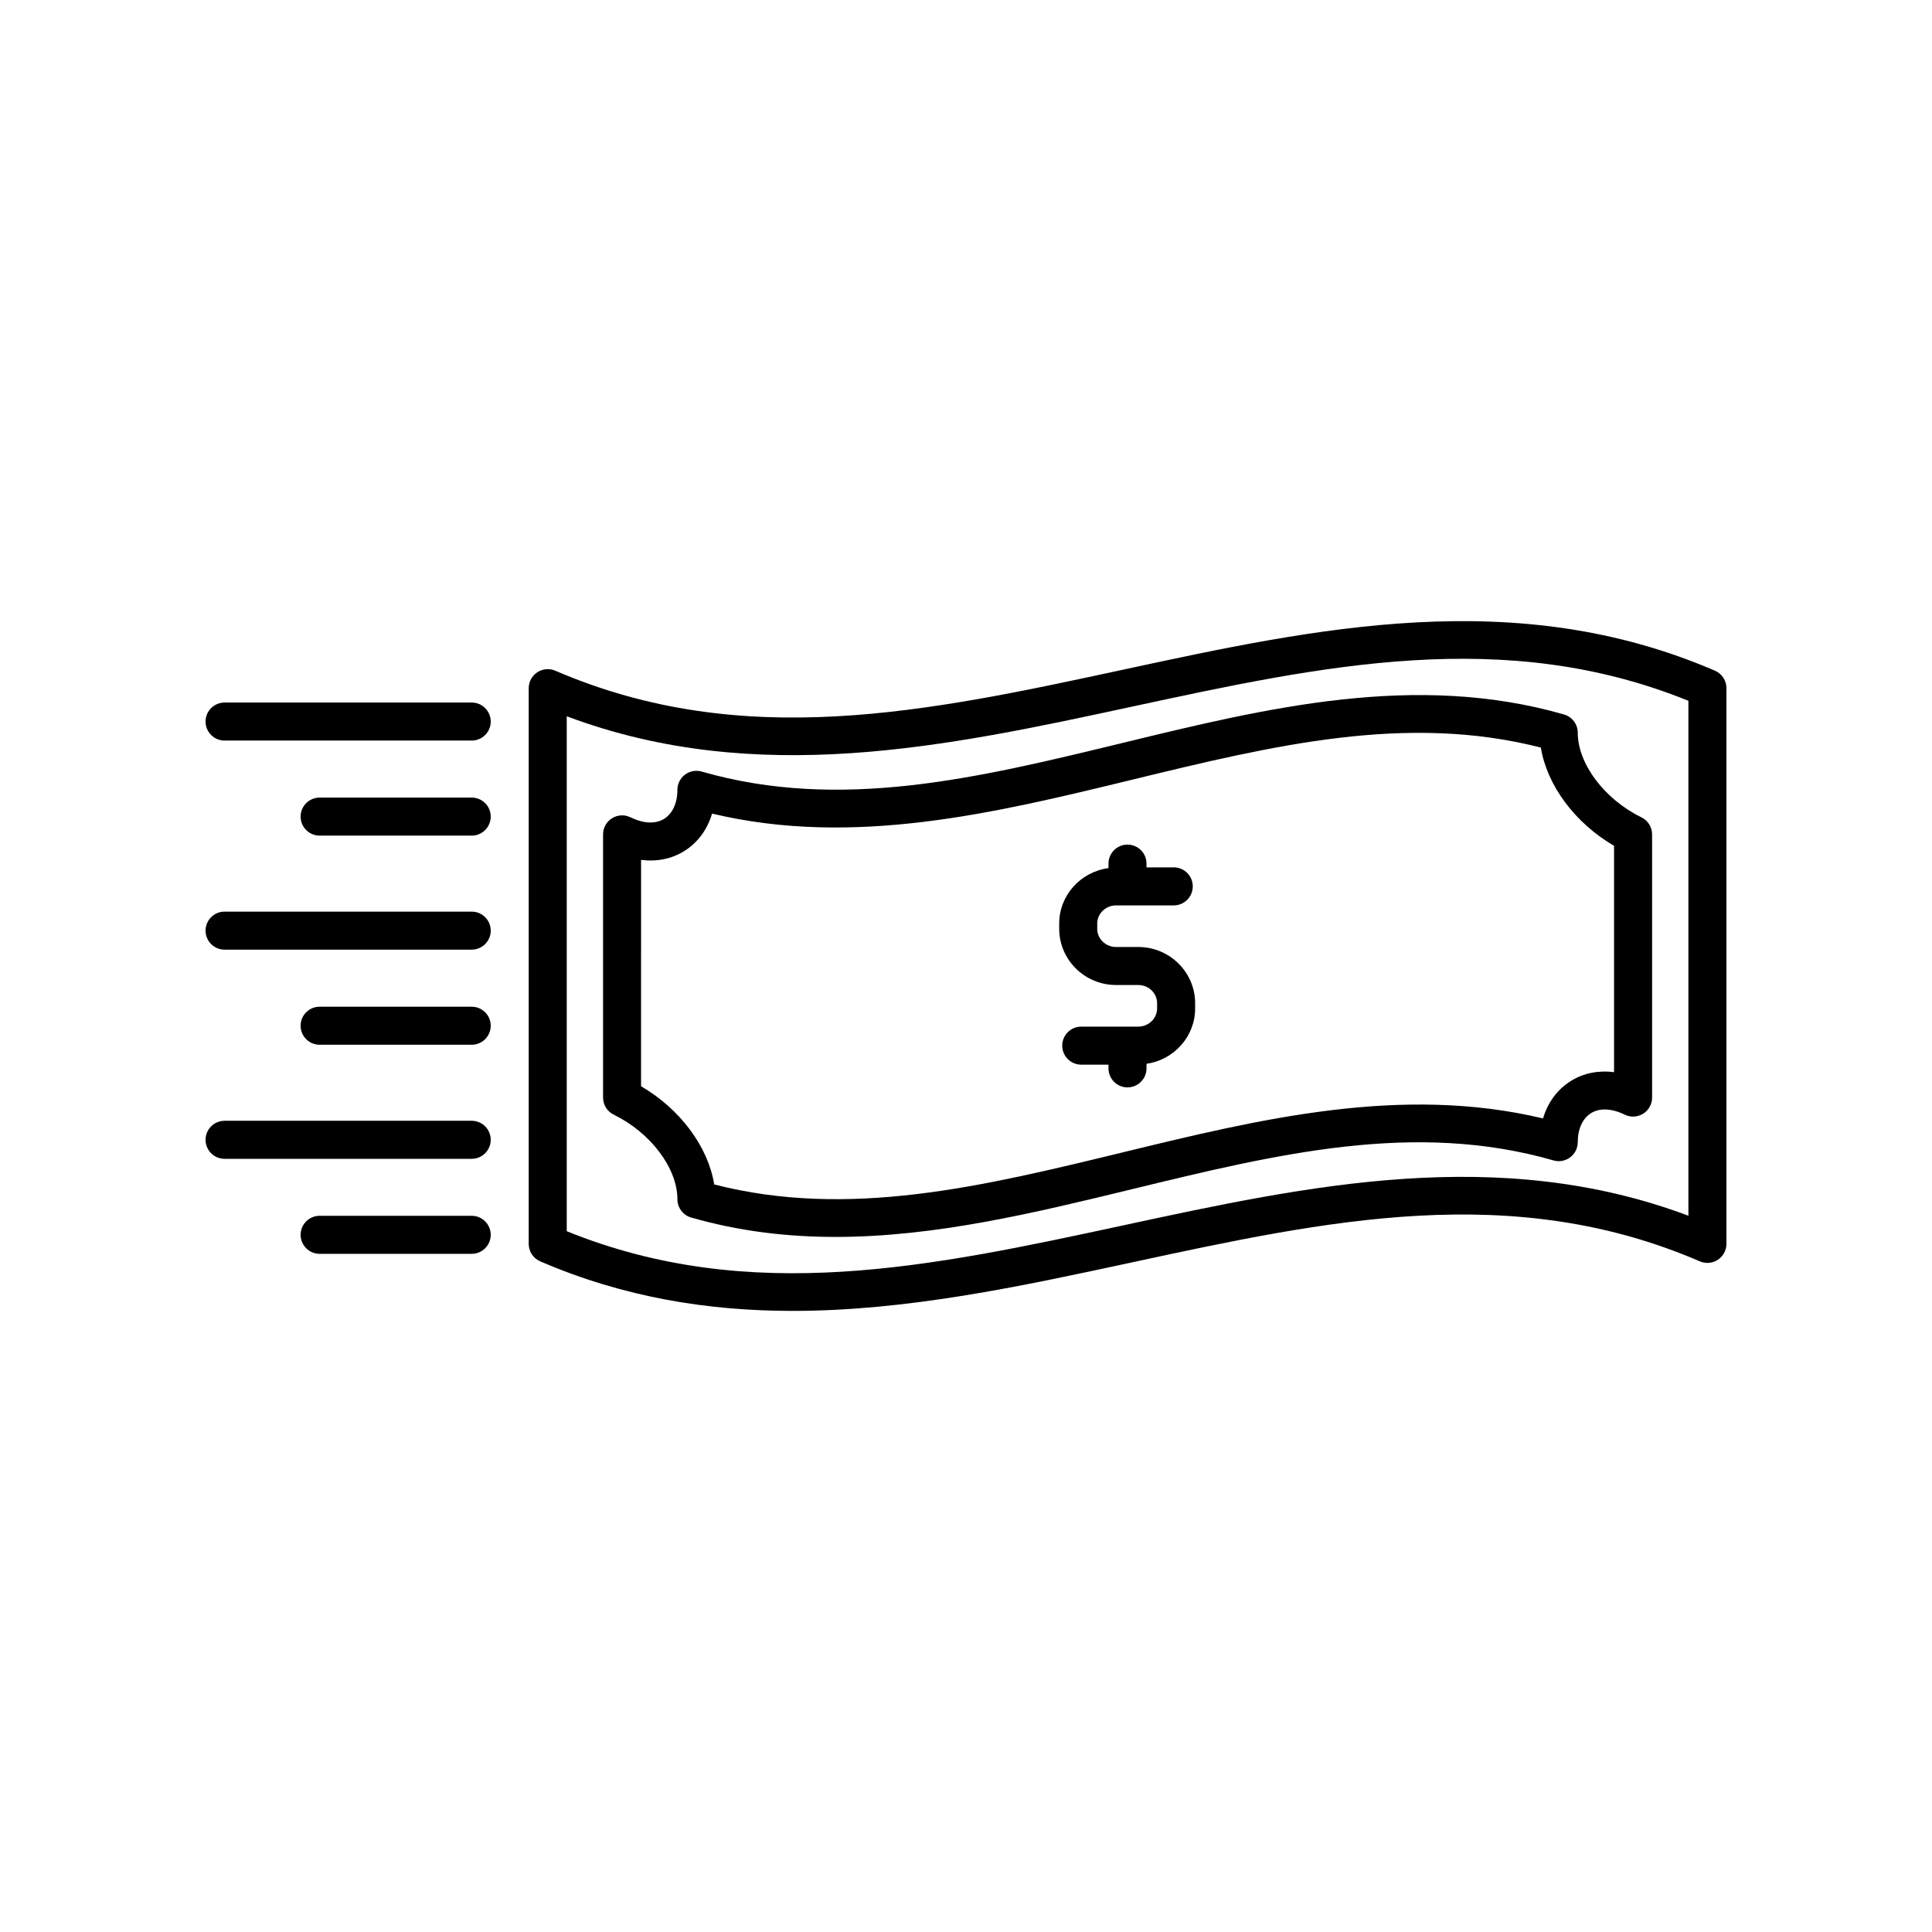 <?xml version="1.0" encoding="UTF-8"?>
<!-- Uploaded to: ICON Repo, www.iconrepo.com, Generator: ICON Repo Mixer Tools -->
<svg fill="#000000" width="800px" height="800px" version="1.1" viewBox="144 144 512 512" xmlns="http://www.w3.org/2000/svg">
 <g>
  <path d="m598.48 321.74c-52.699-22.73-105.59-11.324-156.72-0.297-51.871 11.191-100.86 21.75-150.61 0.297-1.555-0.672-3.344-0.512-4.762 0.418-1.418 0.934-2.273 2.516-2.273 4.211v147.27c0 2.012 1.195 3.832 3.043 4.629 22.332 9.633 44.688 13.133 66.938 13.133 30.254-0.004 60.312-6.481 89.777-12.832 51.875-11.188 100.86-21.75 150.61-0.297 1.555 0.672 3.344 0.516 4.762-0.418 1.422-0.941 2.277-2.523 2.277-4.219v-147.27c0-2.016-1.195-3.832-3.043-4.629zm-7.035 144.44c-50.371-18.887-100.83-8-149.69 2.535-50.816 10.953-98.859 21.312-147.56 1.57v-136.46c50.375 18.887 100.83 8.004 149.69-2.535 50.816-10.953 98.859-21.312 147.56-1.57z"/>
  <path d="m441.63 340.85c-38.508 9.359-74.879 18.195-111.68 7.621-1.52-0.441-3.16-0.133-4.422 0.816-1.266 0.953-2.008 2.441-2.008 4.023 0 3.484-1.277 6.285-3.504 7.676-2.301 1.438-5.481 1.293-8.949-0.395-1.562-0.766-3.406-0.668-4.879 0.258-1.473 0.922-2.367 2.535-2.367 4.269v69.758c0 1.926 1.102 3.684 2.832 4.527 9.777 4.762 16.871 14.188 16.867 22.414 0 2.246 1.488 4.223 3.644 4.84 12.766 3.668 25.531 5.141 38.254 5.141 26.52 0 52.852-6.398 78.594-12.656 38.504-9.355 74.883-18.188 111.68-7.621 1.516 0.445 3.16 0.137 4.422-0.816 1.266-0.953 2.008-2.441 2.008-4.023 0-3.484 1.277-6.281 3.504-7.676 2.309-1.434 5.484-1.297 8.953 0.395 1.559 0.766 3.398 0.66 4.875-0.258 1.473-0.922 2.367-2.535 2.367-4.269v-69.75c0-1.93-1.102-3.684-2.832-4.527-9.77-4.758-16.867-14.184-16.867-22.414 0-2.246-1.488-4.223-3.644-4.84-39.375-11.316-78.762-1.746-116.85 7.508zm130.11 27.293v59.988c-4.156-0.523-8.117 0.25-11.465 2.348-3.574 2.234-6.109 5.703-7.356 9.918-37.523-8.953-75 0.148-111.3 8.973-37.344 9.074-72.688 17.664-108.35 8.523-1.59-9.969-9.016-19.988-19.383-26.023l0.004-59.992c4.144 0.535 8.113-0.25 11.457-2.344 3.578-2.234 6.113-5.703 7.359-9.922 37.527 8.957 75-0.148 111.29-8.973 37.344-9.074 72.68-17.66 108.35-8.52 1.598 9.969 9.02 19.992 19.387 26.023z"/>
  <path d="m446.06 394.97c-0.078-0.004-0.156-0.004-0.234-0.004h-6.059c-2.754 0-4.992-2.164-4.992-4.828v-1.371c0-2.66 2.238-4.828 4.992-4.828h15.289c2.781 0 5.039-2.254 5.039-5.039 0-2.781-2.254-5.039-5.039-5.039h-7.219v-0.992c0-2.781-2.254-5.039-5.039-5.039-2.781 0-5.039 2.254-5.039 5.039v1.191c-7.352 0.984-13.059 7.164-13.059 14.703v1.371c0 8.215 6.762 14.902 15.066 14.902h5.887c2.754 0 4.992 2.164 4.992 4.828v1.371c0 2.66-2.238 4.828-4.992 4.828h-15.113c-2.781 0-5.039 2.254-5.039 5.039 0 2.781 2.254 5.039 5.039 5.039h7.219v0.988c0 2.781 2.254 5.039 5.039 5.039 2.781 0 5.039-2.254 5.039-5.039v-1.207c7.269-1.055 12.887-7.207 12.887-14.684v-1.371c0-8.086-6.543-14.684-14.664-14.898z"/>
  <path d="m269.01 330.18h-65.496c-2.781 0-5.039 2.254-5.039 5.039 0 2.781 2.254 5.039 5.039 5.039h65.496c2.781 0 5.039-2.254 5.039-5.039 0-2.781-2.258-5.039-5.039-5.039z"/>
  <path d="m269.01 385.59h-65.496c-2.781 0-5.039 2.254-5.039 5.039 0 2.781 2.254 5.039 5.039 5.039h65.496c2.781 0 5.039-2.254 5.039-5.039 0-2.781-2.258-5.039-5.039-5.039z"/>
  <path d="m269.01 441.02h-65.496c-2.781 0-5.039 2.254-5.039 5.039 0 2.781 2.254 5.039 5.039 5.039h65.496c2.781 0 5.039-2.254 5.039-5.039 0-2.785-2.258-5.039-5.039-5.039z"/>
  <path d="m269.01 355.37h-40.305c-2.781 0-5.039 2.254-5.039 5.039 0 2.781 2.254 5.039 5.039 5.039h40.305c2.781 0 5.039-2.254 5.039-5.039s-2.258-5.039-5.039-5.039z"/>
  <path d="m269.01 410.79h-40.305c-2.781 0-5.039 2.254-5.039 5.039 0 2.781 2.254 5.039 5.039 5.039h40.305c2.781 0 5.039-2.254 5.039-5.039 0-2.781-2.258-5.039-5.039-5.039z"/>
  <path d="m269.01 466.2h-40.305c-2.781 0-5.039 2.254-5.039 5.039 0 2.781 2.254 5.039 5.039 5.039h40.305c2.781 0 5.039-2.254 5.039-5.039 0-2.781-2.258-5.039-5.039-5.039z"/>
 </g>
</svg>
